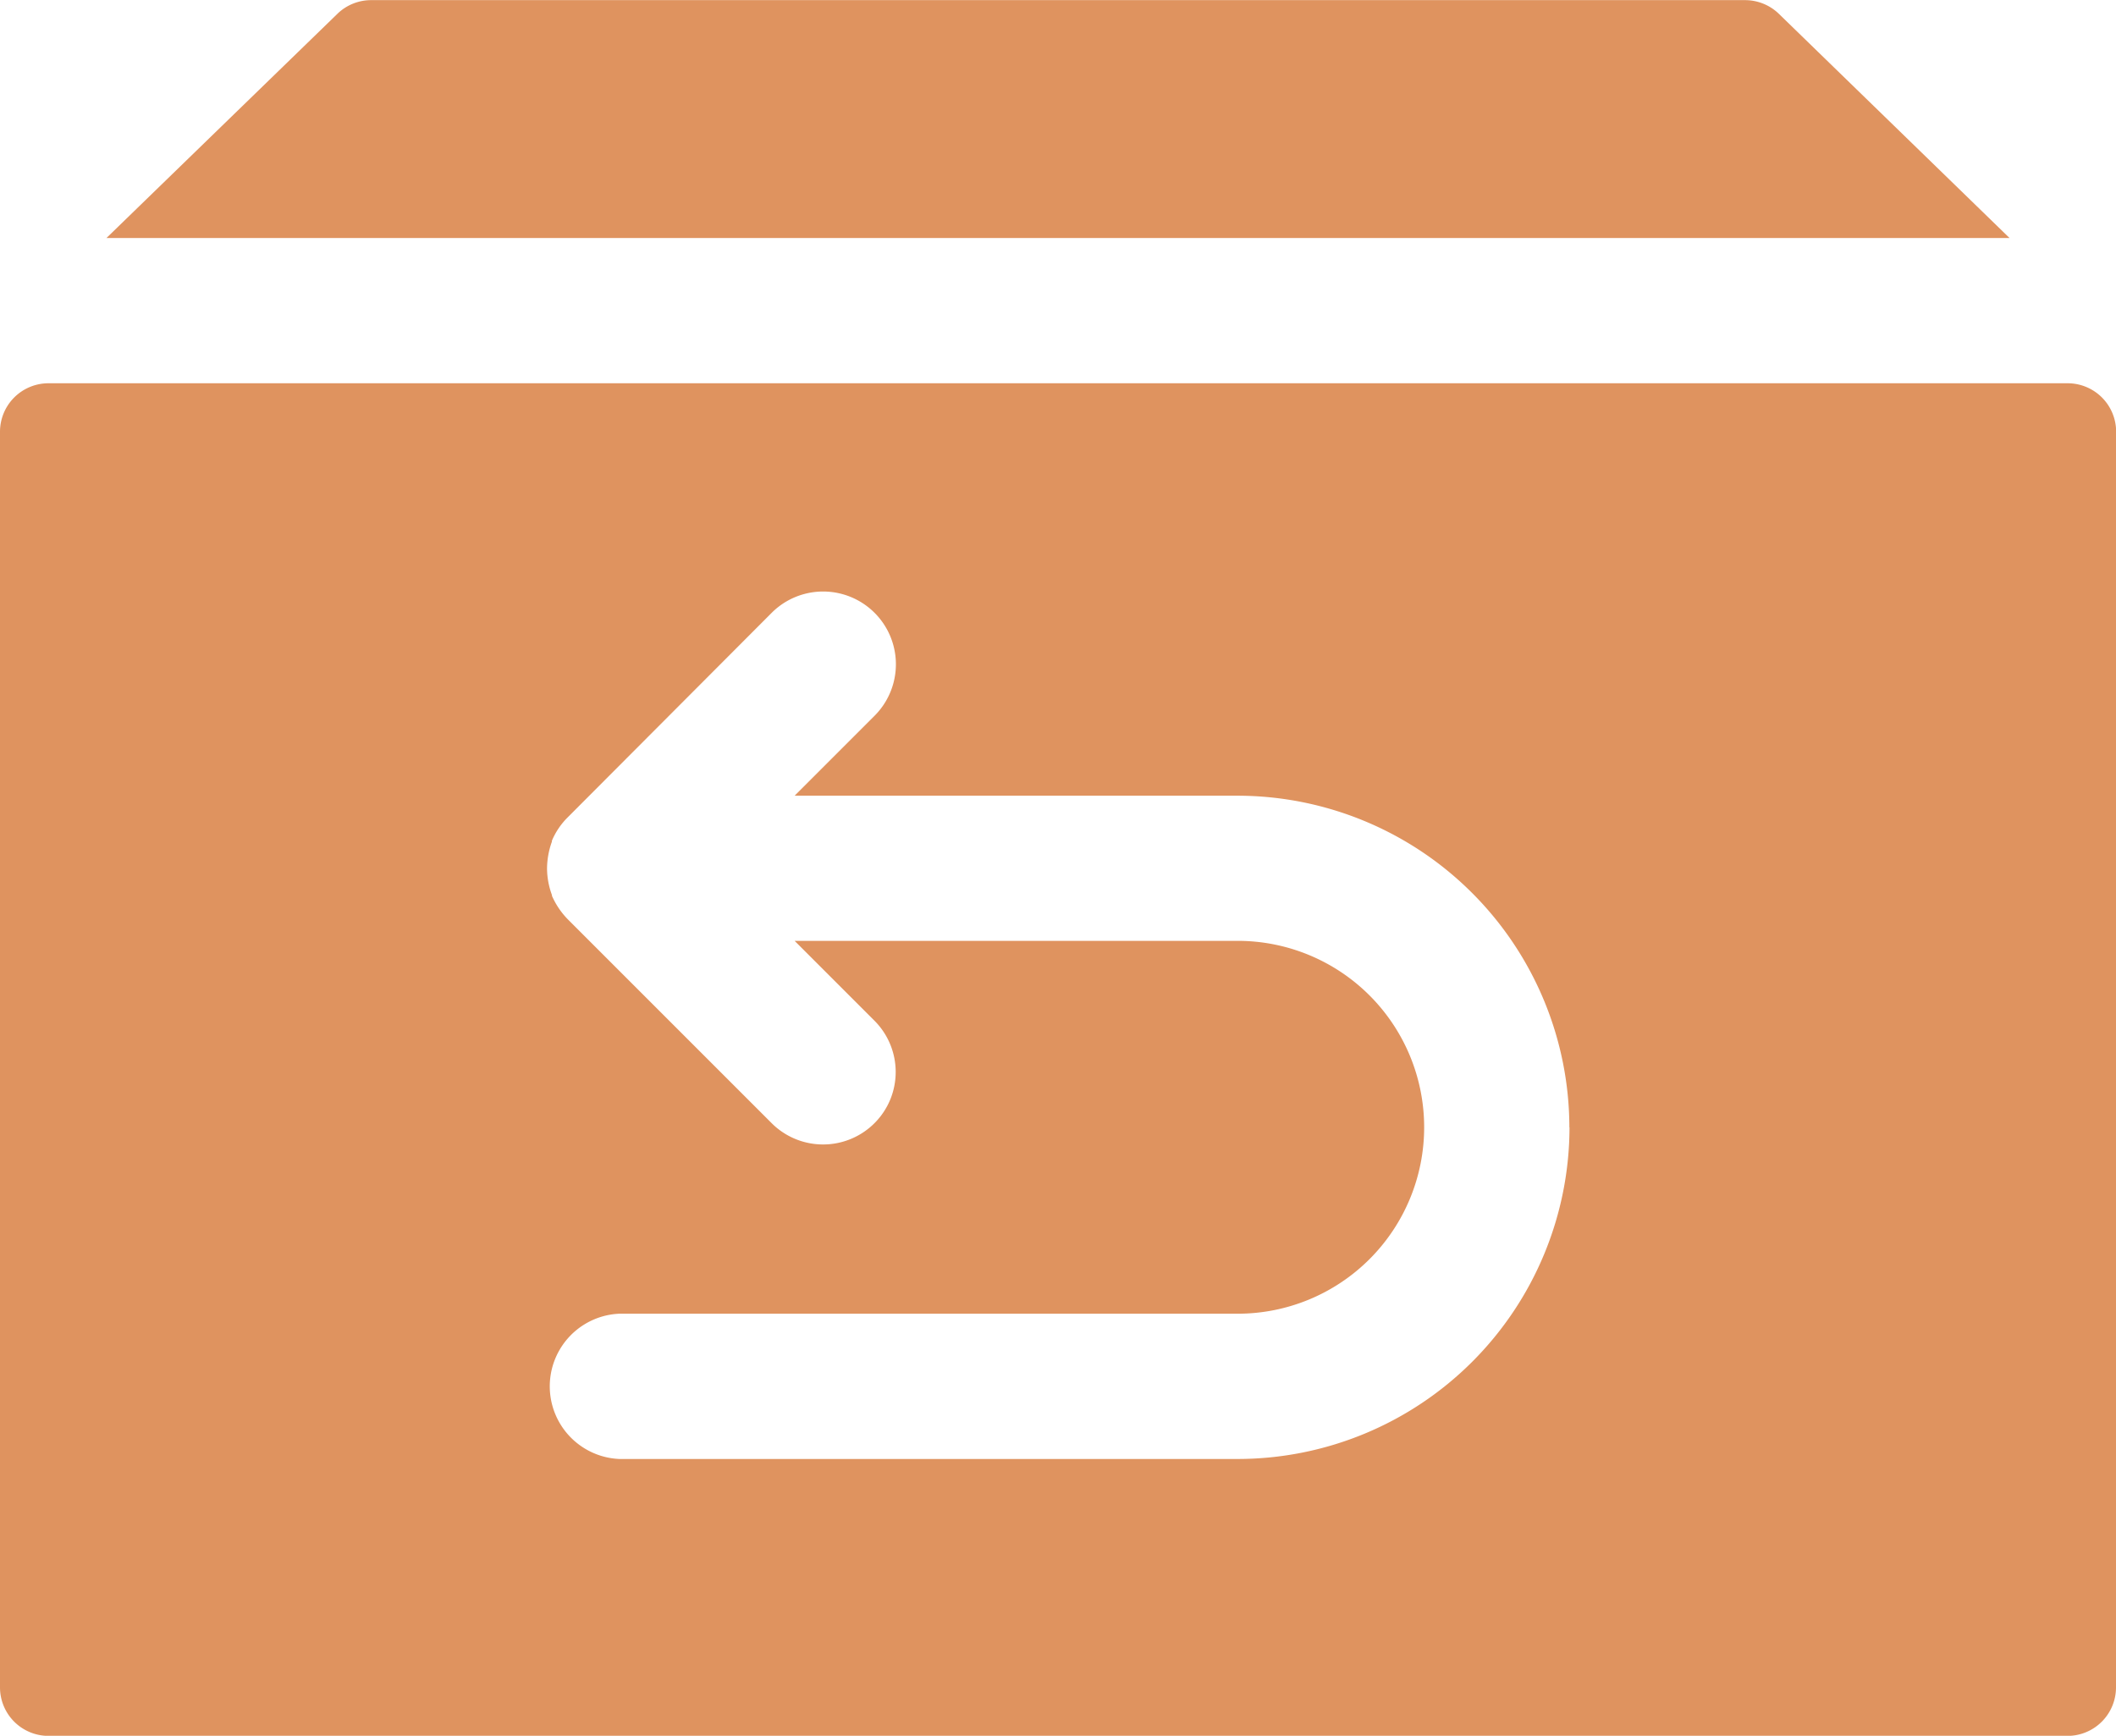 <svg xmlns="http://www.w3.org/2000/svg" width="15.658" height="12.844" viewBox="0 0 15.658 12.844">
  <path id="claim" d="M267.87,281.761H253.788l1.71-1.66a.358.358,0,0,1,.251-.1h10.162a.36.36,0,0,1,.251.1Zm.788,1.434v9.291a.359.359,0,0,1-.359.359H253.359a.359.359,0,0,1-.359-.359v-9.291a.359.359,0,0,1,.359-.359H268.3a.359.359,0,0,1,.359.359Zm-4.045,5.148a2.457,2.457,0,0,0-2.455-2.455H258.88l.591-.591a.538.538,0,0,0-.76-.763l-1.508,1.512a.54.54,0,0,0-.119.175s0,0,0,.007a.594.594,0,0,0-.036.2.573.573,0,0,0,.036.194s0,0,0,0a.008.008,0,0,1,0,.006.585.585,0,0,0,.119.176l1.508,1.508a.538.538,0,0,0,.876-.174.537.537,0,0,0-.116-.585l-.591-.591h3.279a1.379,1.379,0,0,1,0,2.759h-4.576a.538.538,0,0,0,0,1.075h4.576a2.457,2.457,0,0,0,2.455-2.455Z" transform="translate(-253 -280)" fill="#df935f"/>
</svg>

